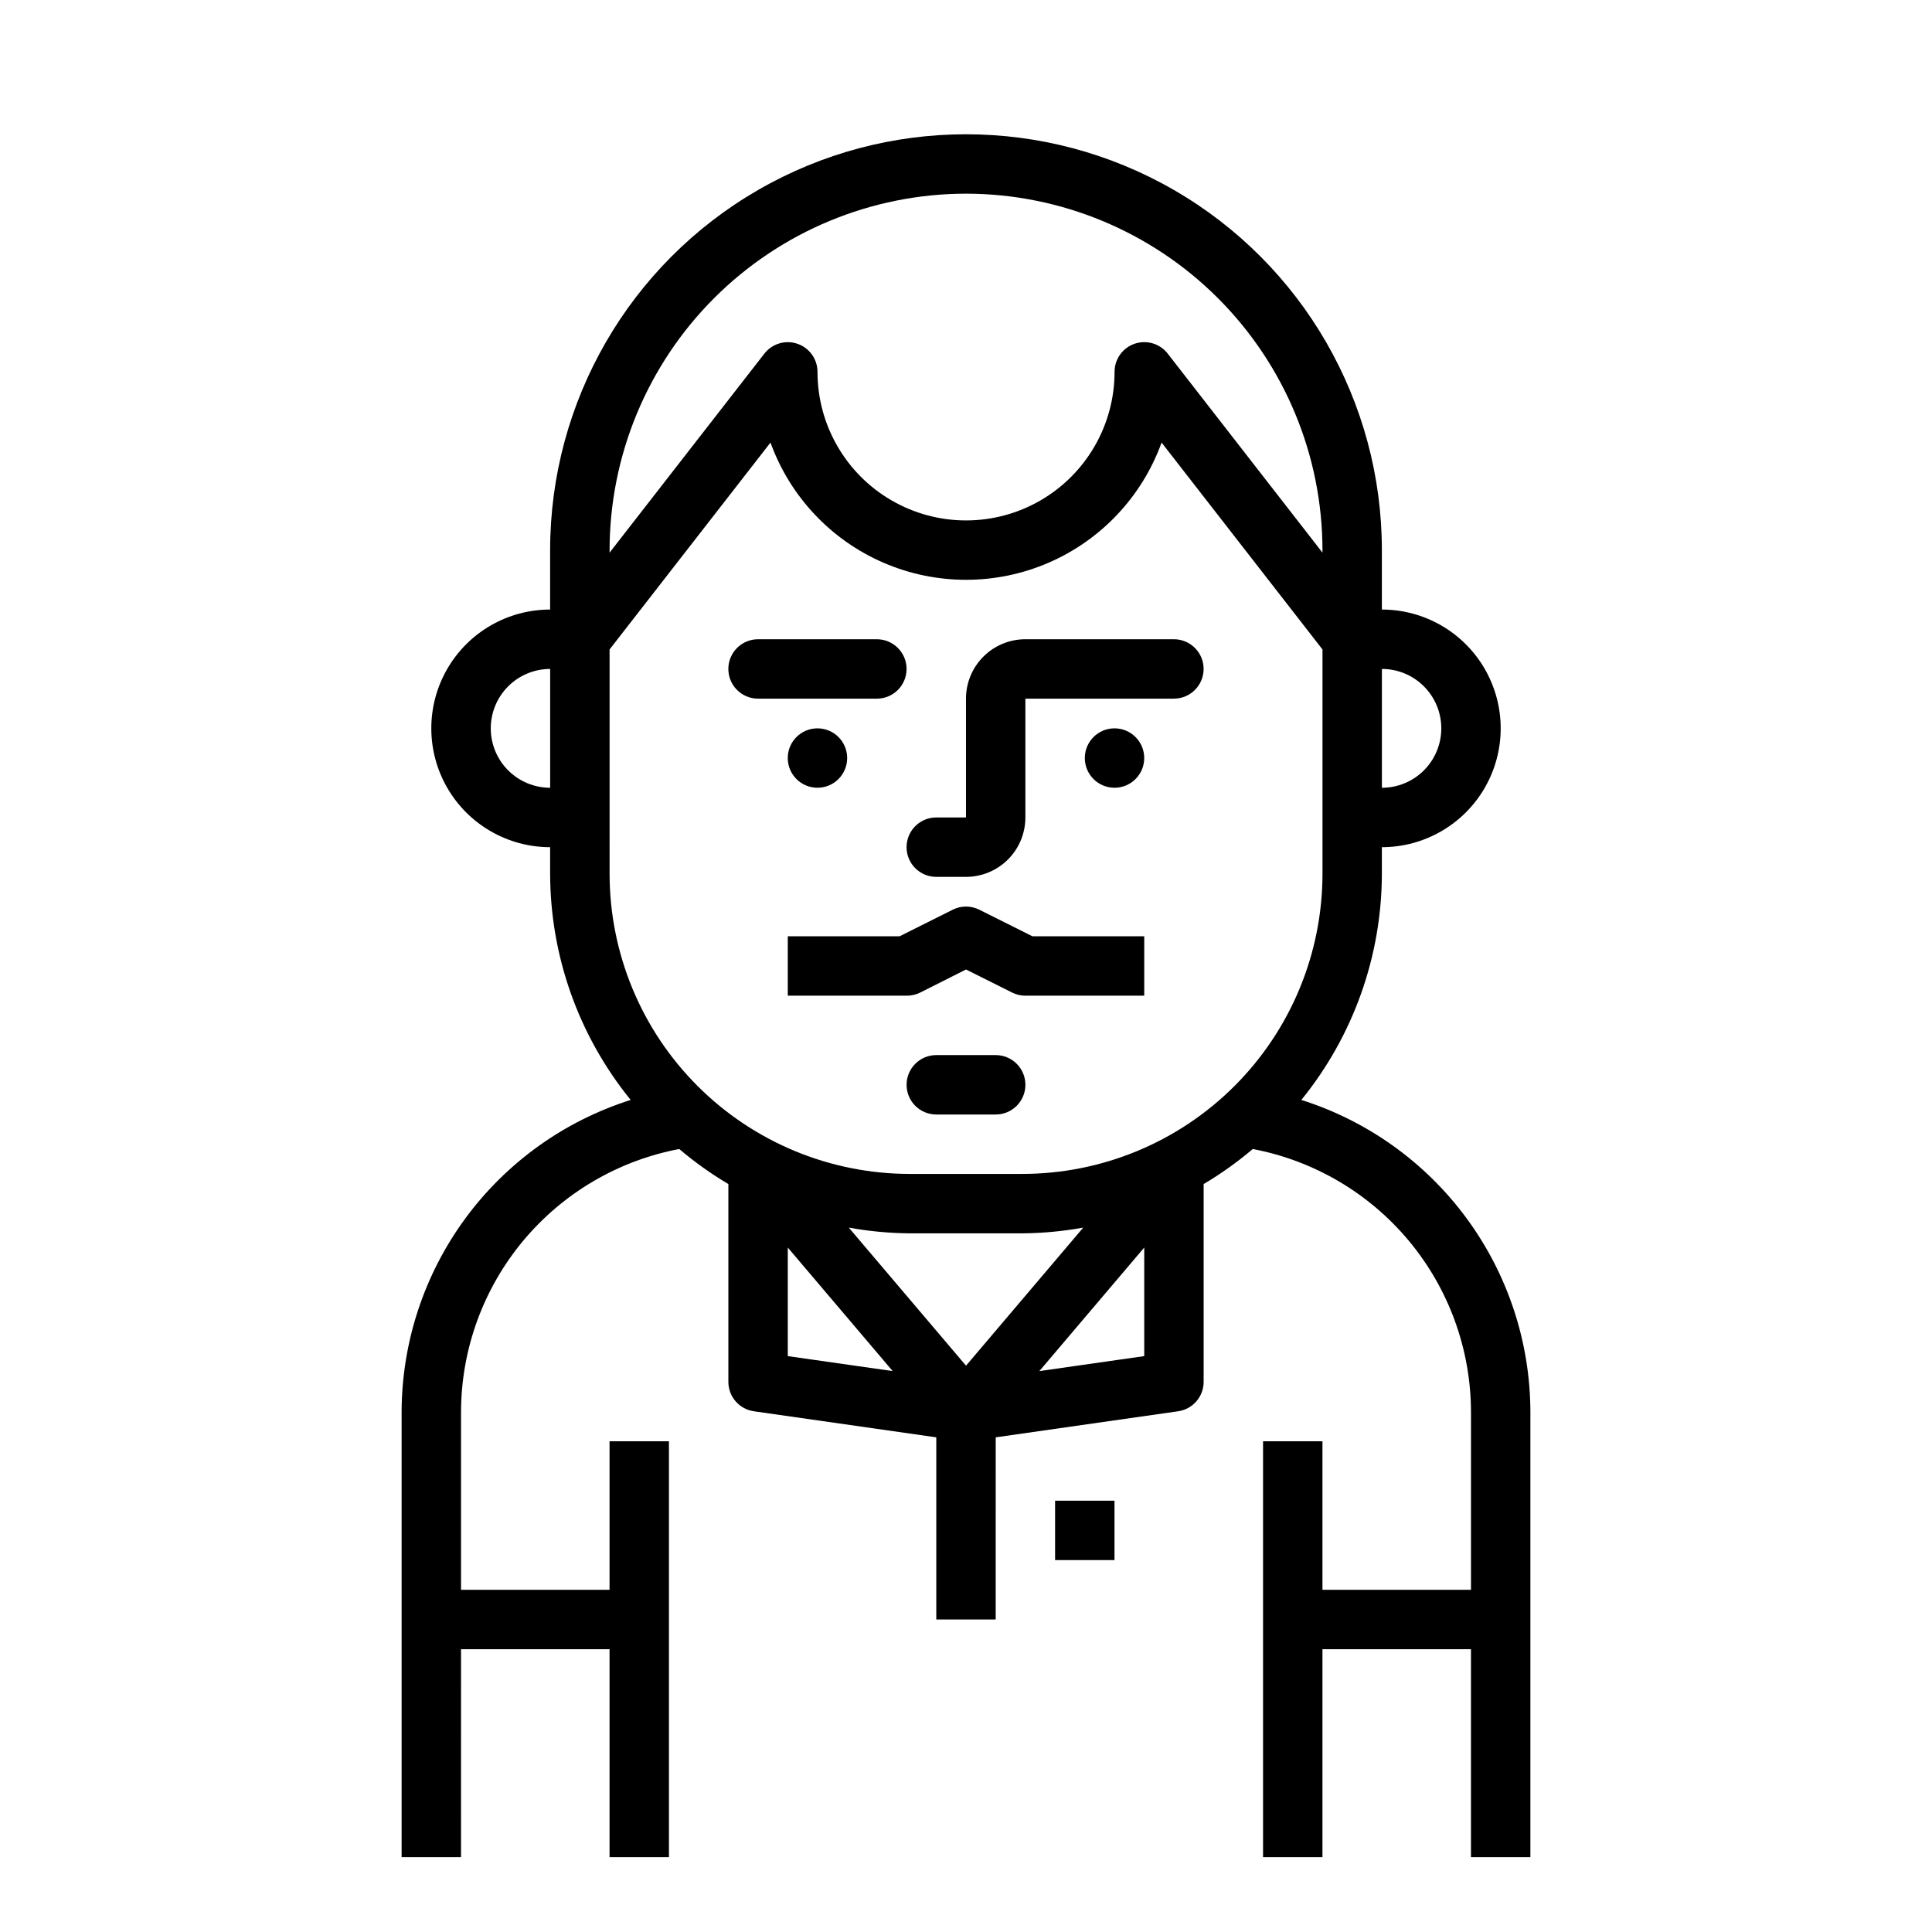 <?xml version="1.0" encoding="UTF-8"?>
<!-- The Best Svg Icon site in the world: iconSvg.co, Visit us! https://iconsvg.co -->
<svg fill="#000000" width="800px" height="800px" version="1.1" viewBox="144 144 512 512" xmlns="http://www.w3.org/2000/svg">
 <g>
  <path d="m392.12 376.38h7.875c4.176 0 8.18-1.66 11.133-4.613 2.949-2.949 4.609-6.957 4.609-11.133v-31.488h39.359c4.348 0 7.875-3.523 7.875-7.871s-3.527-7.871-7.875-7.871h-39.359c-4.176 0-8.18 1.66-11.133 4.609-2.953 2.953-4.609 6.961-4.609 11.133v31.488h-7.875c-4.348 0-7.871 3.527-7.871 7.875 0 4.348 3.523 7.871 7.871 7.871z"/>
  <path d="m344.89 329.15h31.488c4.348 0 7.871-3.523 7.871-7.871s-3.523-7.871-7.871-7.871h-31.488c-4.348 0-7.871 3.523-7.871 7.871s3.523 7.871 7.871 7.871z"/>
  <path d="m403.52 385.08c-2.215-1.109-4.82-1.109-7.035 0l-14.082 7.043h-29.633v15.742h31.488v0.004c1.219 0.012 2.422-0.258 3.519-0.789l12.227-6.156 12.227 6.117h-0.004c1.094 0.547 2.297 0.828 3.519 0.828h31.488v-15.746h-29.629z"/>
  <path d="m407.87 423.61h-15.746c-4.348 0-7.871 3.527-7.871 7.875 0 4.348 3.523 7.871 7.871 7.871h15.746c4.348 0 7.871-3.523 7.871-7.871 0-4.348-3.523-7.875-7.871-7.875z"/>
  <path d="m250.43 518.08v118.08h15.742l0.004-55.105h39.359v55.105h15.742v-110.21h-15.742v39.359l-39.359 0.004v-47.234c0.055-16.508 5.856-32.484 16.406-45.184 10.555-12.695 25.199-21.32 41.422-24.395 4.066 3.457 8.422 6.566 13.02 9.285v52.422c0 3.914 2.875 7.238 6.754 7.793l48.348 6.91v48.273h15.742l0.004-48.273 48.352-6.91h-0.004c3.879-0.555 6.758-3.879 6.758-7.793v-52.422c4.594-2.719 8.949-5.828 13.02-9.285 16.219 3.074 30.863 11.699 41.418 24.395 10.551 12.699 16.355 28.676 16.41 45.184v47.23l-39.363 0.004v-39.363h-15.742v110.21h15.742v-55.105h39.359v55.105h15.742l0.004-118.08c-0.062-18.422-5.977-36.344-16.887-51.188-10.91-14.844-26.254-25.836-43.812-31.398 13.773-16.953 21.309-38.125 21.34-59.969v-7.012c11.25 0 21.645-6.004 27.27-15.746s5.625-21.746 0-31.488c-5.625-9.742-16.02-15.742-27.27-15.742v-15.746c0-39.371-21.004-75.754-55.105-95.441-34.098-19.688-76.109-19.688-110.21 0-34.098 19.688-55.105 56.07-55.105 95.441v15.746c-11.25 0-21.645 6-27.27 15.742-5.625 9.742-5.625 21.746 0 31.488s16.02 15.746 27.27 15.746v7.016-0.004c0.031 21.844 7.566 43.016 21.344 59.969-17.562 5.562-32.906 16.555-43.816 31.398-10.906 14.844-16.82 32.766-16.887 51.188zm102.34-43.469 27.797 32.738-27.797-3.965zm16.168-5.281c5.344 0.969 10.758 1.477 16.188 1.52h29.758-0.004c5.43-0.043 10.844-0.551 16.188-1.52l-31.062 36.59zm50.5 38.023 27.797-32.742v28.773zm106.52-170.33c0 4.176-1.656 8.18-4.609 11.133s-6.957 4.609-11.133 4.609v-31.488c4.176 0 8.18 1.66 11.133 4.613s4.609 6.957 4.609 11.133zm-125.95-141.7c25.043 0.027 49.055 9.988 66.766 27.699 17.707 17.711 27.672 41.723 27.695 66.766v0.668l-41.012-52.742c-2.062-2.66-5.594-3.711-8.777-2.617s-5.32 4.094-5.312 7.461c0 14.062-7.504 27.055-19.68 34.086-12.18 7.031-27.184 7.031-39.359 0-12.18-7.031-19.684-20.023-19.684-34.086 0.004-3.367-2.133-6.363-5.316-7.453-3.184-1.094-6.711-0.039-8.773 2.621l-41.012 52.734v-0.672c0.027-25.043 9.988-49.055 27.695-66.766 17.711-17.711 41.723-27.672 66.77-27.699zm-125.95 141.7c0-4.176 1.656-8.18 4.609-11.133s6.957-4.613 11.133-4.613v31.488c-4.176 0-8.18-1.656-11.133-4.609s-4.609-6.957-4.609-11.133zm31.488 23.617v-44.527l42.645-54.828h-0.004c5.168 14.293 16.008 25.816 29.961 31.848 13.949 6.031 29.773 6.031 43.723 0 13.953-6.031 24.793-17.555 29.961-31.848l42.641 54.828v59.41c0 21.109-8.383 41.352-23.309 56.273-14.926 14.926-35.168 23.309-56.277 23.305h-29.754c-21.109 0.004-41.352-8.379-56.277-23.305-14.926-14.922-23.309-35.164-23.309-56.273z"/>
  <path d="m368.51 344.89c0 4.348-3.527 7.871-7.875 7.871-4.348 0-7.871-3.523-7.871-7.871 0-4.348 3.523-7.871 7.871-7.871 4.348 0 7.875 3.523 7.875 7.871"/>
  <path d="m447.23 344.89c0 4.348-3.523 7.871-7.871 7.871s-7.871-3.523-7.871-7.871c0-4.348 3.523-7.871 7.871-7.871s7.871 3.523 7.871 7.871"/>
  <path d="m423.61 541.7h15.742v15.742h-15.742z"/>
 </g>
</svg>